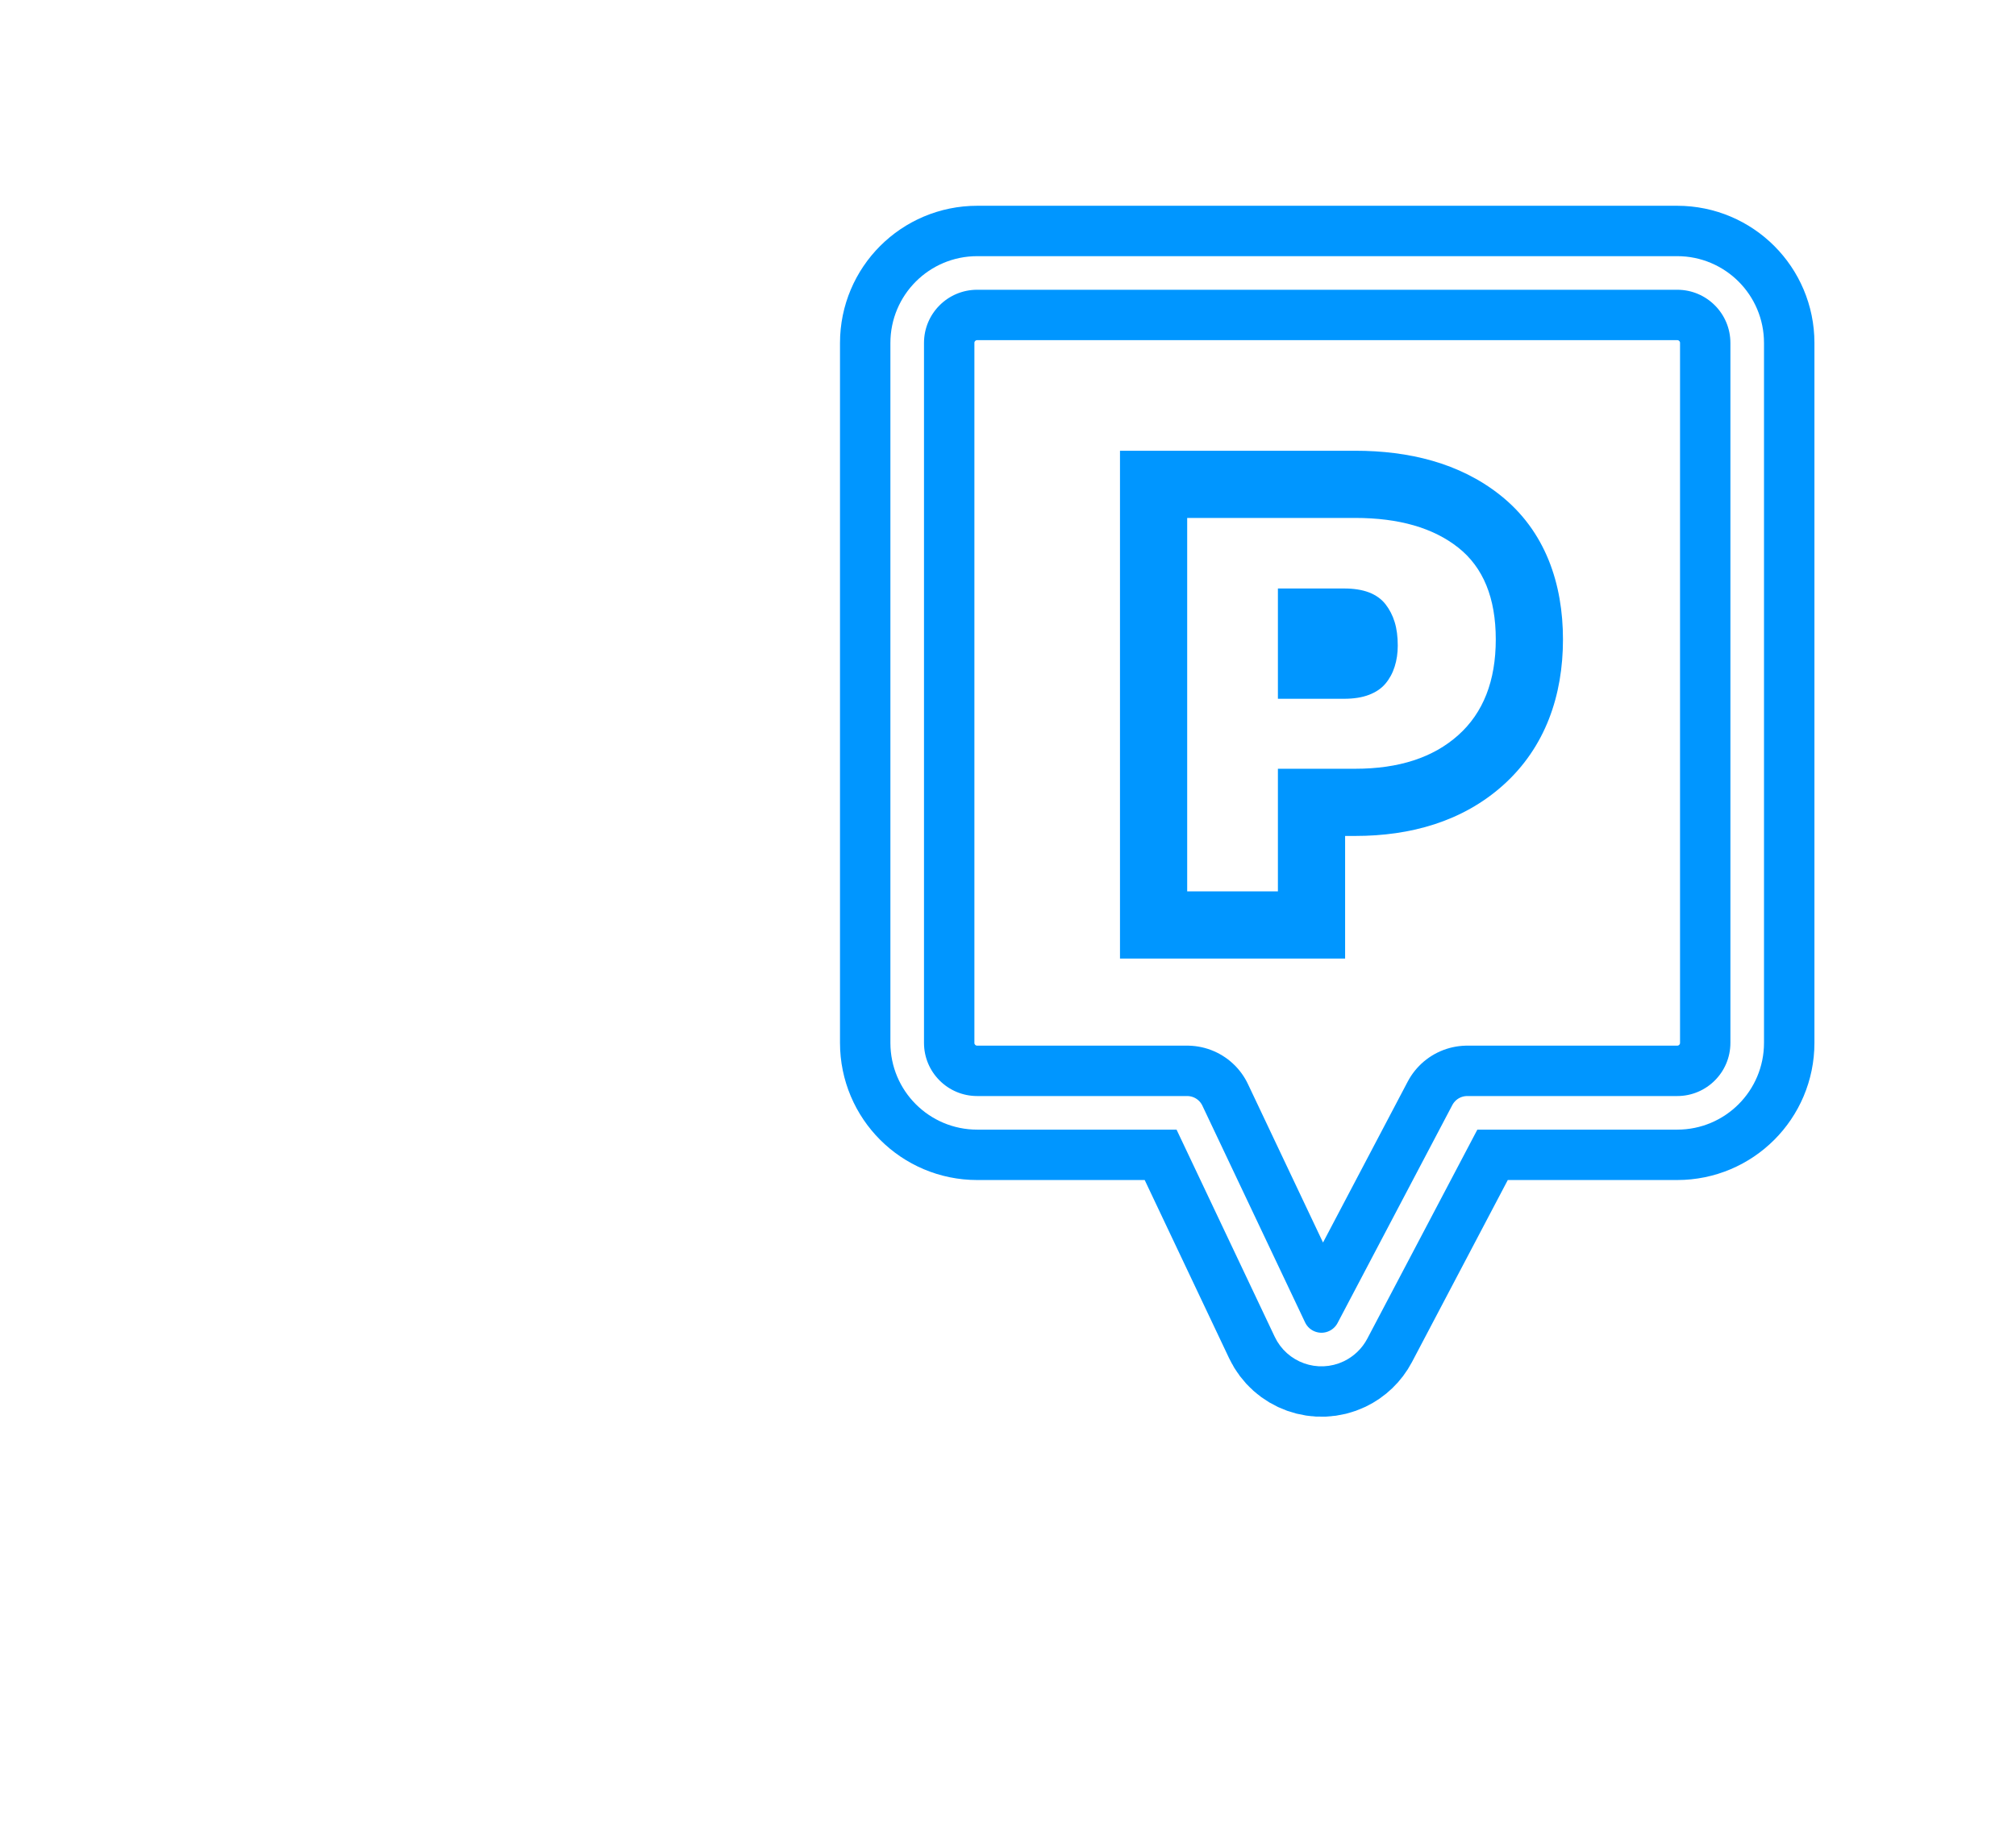 <svg width="60" height="55" viewBox="0 0 60 55" fill="none" xmlns="http://www.w3.org/2000/svg">
<path fill-rule="evenodd" clip-rule="evenodd" d="M11.301 22.137C11.898 20.598 13.38 19.583 15.031 19.583H29.493C31.144 19.583 32.626 20.598 33.222 22.137L37.887 34.167L42.056 34.167C43.08 34.167 43.803 35.17 43.479 36.141L40.312 45.641C40.108 46.254 39.535 46.667 38.889 46.667H5.635C4.989 46.667 4.416 46.254 4.212 45.641L1.045 36.141C0.721 35.17 1.444 34.167 2.468 34.167L6.637 34.167L11.301 22.137ZM12.351 34.167H32.31C32.999 34.166 33.481 33.485 33.252 32.835L30.529 25.087C30.248 24.286 29.491 23.75 28.642 23.75H16.797C16.011 23.75 15.298 24.211 14.975 24.927L11.441 32.755C11.142 33.417 11.625 34.166 12.351 34.167ZM37.887 49.875V46.667H31.637V49.875C31.637 50.98 32.532 51.875 33.637 51.875H35.887C36.991 51.875 37.887 50.98 37.887 49.875ZM6.637 46.667H12.887V49.875C12.887 50.98 11.991 51.875 10.887 51.875H8.637C7.532 51.875 6.637 50.98 6.637 49.875V46.667ZM9.762 41.458C10.912 41.458 11.845 40.526 11.845 39.375C11.845 38.224 10.912 37.292 9.762 37.292C8.611 37.292 7.679 38.224 7.679 39.375C7.679 40.526 8.611 41.458 9.762 41.458ZM36.845 39.375C36.845 40.526 35.913 41.458 34.762 41.458C33.611 41.458 32.678 40.526 32.678 39.375C32.678 38.224 33.611 37.292 34.762 37.292C35.913 37.292 36.845 38.224 36.845 39.375Z" fill="white"/>
<g filter="url(#filter0_f_6_2485)">
<path fill-rule="evenodd" clip-rule="evenodd" d="M29.084 33.125C27.933 33.125 27 32.193 27 31.042V10.208C27 9.057 27.933 8.125 29.084 8.125H49.917C51.068 8.125 52.001 9.057 52.001 10.208V31.042C52.001 32.193 51.068 33.125 49.917 33.125H43.667L40.252 39.614C40.147 39.813 39.98 39.973 39.777 40.07C39.257 40.317 38.635 40.095 38.389 39.575L35.334 33.125H29.084Z" stroke="#0096FF" stroke-width="4" stroke-linejoin="round"/>
</g>
<g filter="url(#filter1_f_6_2485)">
<path d="M38.033 26.533V28.533H40.033V26.533H38.033ZM38.033 22.883V20.883H36.033V22.883H38.033ZM35.333 15.417V13.417H33.333V15.417H35.333ZM35.333 26.533H33.333V28.533H35.333V26.533ZM38.033 20.8H36.033V22.8H38.033V20.8ZM38.033 17.517V15.517H36.033V17.517H38.033ZM40.033 26.533V22.883H36.033V26.533H40.033ZM38.033 24.883H40.333V20.883H38.033V24.883ZM40.333 24.883C41.974 24.883 43.523 24.457 44.734 23.374L42.066 20.393C41.787 20.643 41.292 20.883 40.333 20.883V24.883ZM44.734 23.374C45.999 22.241 46.517 20.691 46.517 19.033H42.517C42.517 19.842 42.29 20.193 42.066 20.393L44.734 23.374ZM46.517 19.033C46.517 17.388 46.002 15.807 44.64 14.731L42.16 17.869C42.287 17.97 42.517 18.212 42.517 19.033H46.517ZM44.64 14.731C43.432 13.776 41.92 13.417 40.333 13.417V17.417C41.347 17.417 41.878 17.647 42.16 17.869L44.64 14.731ZM40.333 13.417H35.333V17.417H40.333V13.417ZM33.333 15.417V26.533H37.333V15.417H33.333ZM35.333 28.533H38.033V24.533H35.333V28.533ZM40 18.8H38.033V22.8H40V18.8ZM40.033 20.8V17.517H36.033V20.8H40.033ZM38.033 19.517H40V15.517H38.033V19.517ZM40 19.517C40.057 19.517 40.086 19.521 40.092 19.522C40.099 19.523 40.075 19.52 40.03 19.503L41.453 15.764C40.959 15.576 40.455 15.517 40 15.517V19.517ZM40.03 19.503C39.939 19.468 39.79 19.383 39.66 19.218L42.806 16.748C42.433 16.273 41.954 15.955 41.453 15.764L40.03 19.503ZM39.66 19.218C39.62 19.168 39.602 19.123 39.597 19.104L43.42 17.929C43.291 17.51 43.09 17.109 42.806 16.748L39.66 19.218ZM39.597 19.104C39.59 19.084 39.592 19.081 39.594 19.101C39.597 19.12 39.6 19.158 39.6 19.217H43.6C43.6 18.806 43.554 18.366 43.42 17.929L39.597 19.104ZM39.6 19.217C39.6 19.237 39.599 19.247 39.598 19.25C39.598 19.252 39.598 19.248 39.601 19.24L43.416 20.444C43.545 20.035 43.6 19.622 43.6 19.217H39.6ZM39.601 19.24C39.614 19.2 39.645 19.132 39.703 19.062L42.764 21.638C43.066 21.279 43.28 20.873 43.416 20.444L39.601 19.24ZM39.703 19.062C39.839 18.901 39.979 18.834 40.03 18.814L41.453 22.552C41.915 22.377 42.384 22.089 42.764 21.638L39.703 19.062ZM40.03 18.814C40.075 18.797 40.099 18.794 40.092 18.795C40.086 18.796 40.057 18.8 40 18.8V22.8C40.455 22.8 40.959 22.741 41.453 22.552L40.03 18.814Z" fill="#0096FF"/>
</g>
<path fill-rule="evenodd" clip-rule="evenodd" d="M29.083 33.125C27.932 33.125 27 32.193 27 31.042V10.208C27 9.057 27.932 8.125 29.083 8.125H49.917C51.068 8.125 52 9.057 52 10.208V31.042C52 32.193 51.068 33.125 49.917 33.125H43.667L40.251 39.614C40.147 39.813 39.979 39.973 39.776 40.07C39.256 40.317 38.634 40.095 38.389 39.575L35.333 33.125H29.083Z" stroke="white" stroke-linejoin="round"/>
<g filter="url(#filter2_d_6_2485)">
<path fill-rule="evenodd" clip-rule="evenodd" d="M38.033 26.533V22.883H40.333C41.633 22.883 42.655 22.55 43.4 21.883C44.145 21.217 44.517 20.267 44.517 19.033C44.517 17.8 44.145 16.889 43.4 16.3C42.655 15.711 41.633 15.417 40.333 15.417H35.333V26.533H38.033ZM40 20.8H38.033V17.517H40C40.289 17.517 40.536 17.555 40.742 17.633C40.947 17.712 41.111 17.828 41.233 17.983C41.355 18.139 41.447 18.317 41.508 18.517C41.57 18.717 41.6 18.95 41.6 19.217C41.6 19.439 41.57 19.647 41.508 19.842C41.447 20.037 41.355 20.205 41.233 20.35C41.111 20.495 40.947 20.605 40.742 20.683C40.536 20.762 40.289 20.8 40 20.8Z" fill="white"/>
</g>
<defs>
<filter id="filter0_f_6_2485" x="19.564" y="0.688" width="39.873" height="46.919" filterUnits="userSpaceOnUse" color-interpolation-filters="sRGB">
<feFlood flood-opacity="0" result="BackgroundImageFix"/>
<feBlend mode="normal" in="SourceGraphic" in2="BackgroundImageFix" result="shape"/>
<feGaussianBlur stdDeviation="2.718" result="effect1_foregroundBlur_6_2485"/>
</filter>
<filter id="filter1_f_6_2485" x="27.897" y="7.98" width="24.056" height="25.99" filterUnits="userSpaceOnUse" color-interpolation-filters="sRGB">
<feFlood flood-opacity="0" result="BackgroundImageFix"/>
<feBlend mode="normal" in="SourceGraphic" in2="BackgroundImageFix" result="shape"/>
<feGaussianBlur stdDeviation="2.718" result="effect1_foregroundBlur_6_2485"/>
</filter>
<filter id="filter2_d_6_2485" x="31.333" y="11.417" width="17.183" height="19.117" filterUnits="userSpaceOnUse" color-interpolation-filters="sRGB">
<feFlood flood-opacity="0" result="BackgroundImageFix"/>
<feColorMatrix in="SourceAlpha" type="matrix" values="0 0 0 0 0 0 0 0 0 0 0 0 0 0 0 0 0 0 127 0" result="hardAlpha"/>
<feOffset/>
<feGaussianBlur stdDeviation="2"/>
<feColorMatrix type="matrix" values="0 0 0 0 0 0 0 0 0 0.588 0 0 0 0 1 0 0 0 1 0"/>
<feBlend mode="normal" in2="BackgroundImageFix" result="effect1_dropShadow_6_2485"/>
<feBlend mode="normal" in="SourceGraphic" in2="effect1_dropShadow_6_2485" result="shape"/>
</filter>
</defs>
</svg>
